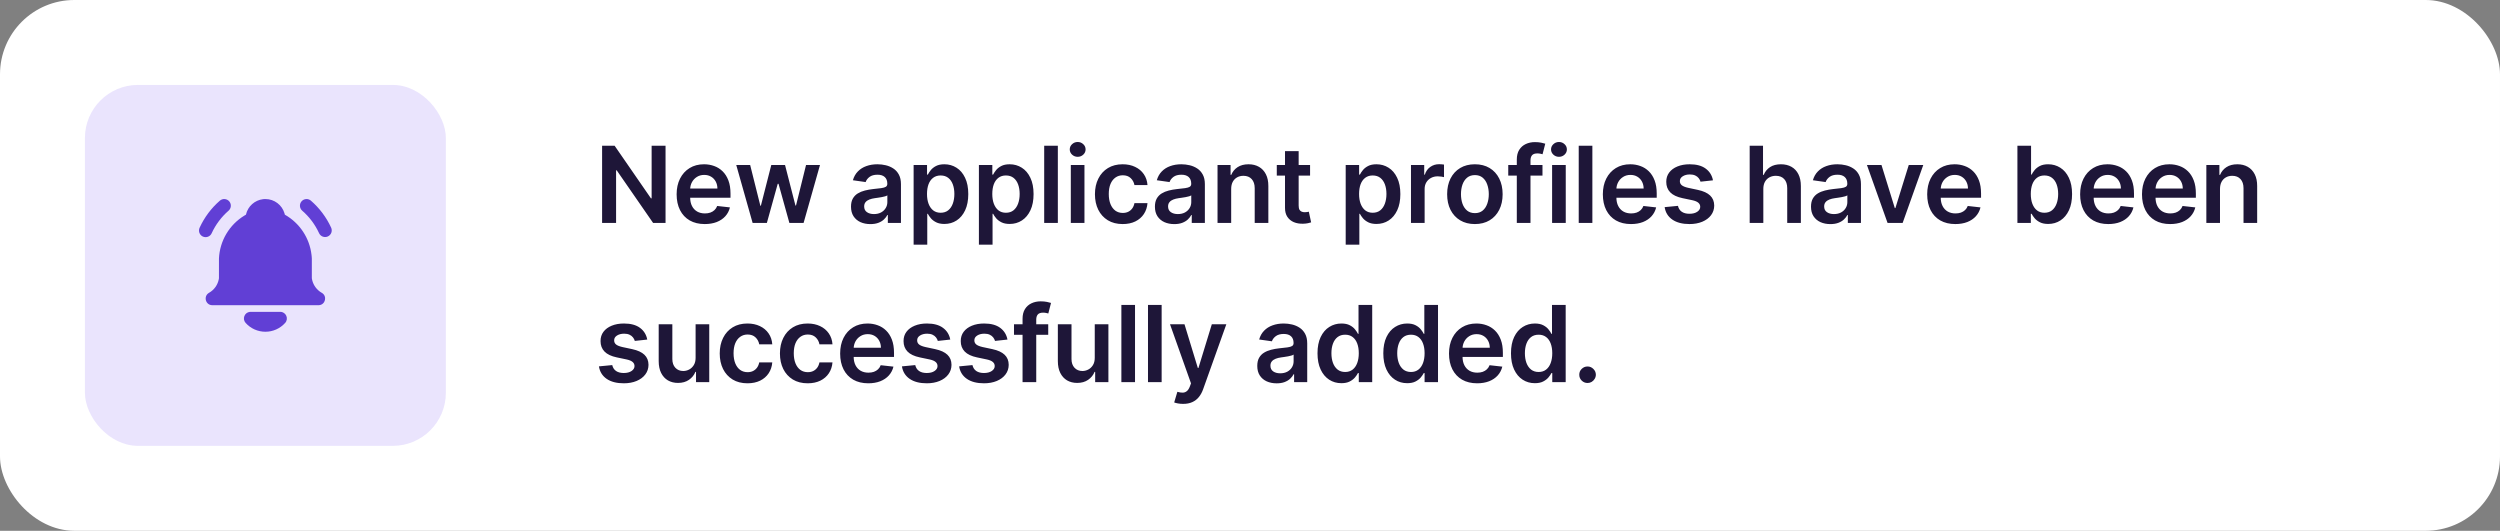 <svg width="471" height="100" viewBox="0 0 471 100" fill="none" xmlns="http://www.w3.org/2000/svg">
<rect x="0" y="0" width="471" height="100" fill="#808080" stroke="none"/>
<rect width="471" height="100" rx="14" fill="white"/>
<rect x="16" y="16" width="68" height="68" rx="10" fill="#6840ED" fill-opacity="0.14"/>
<g clip-path="url(#clip0_149_41)">
<path d="M56.813 37.93C57.031 37.68 57.338 37.526 57.669 37.503C57.999 37.48 58.325 37.589 58.576 37.806C60.192 39.209 61.491 40.941 62.386 42.886C62.524 43.187 62.538 43.531 62.422 43.842C62.307 44.154 62.073 44.406 61.772 44.545C61.471 44.683 61.127 44.697 60.816 44.581C60.504 44.466 60.252 44.232 60.113 43.931C59.368 42.309 58.286 40.864 56.938 39.694C56.688 39.476 56.534 39.169 56.511 38.838C56.487 38.508 56.596 38.18 56.813 37.93Z" fill="#613FD5"/>
<path d="M41.42 37.806C41.67 37.589 41.997 37.48 42.328 37.503C42.658 37.526 42.967 37.68 43.184 37.93C43.401 38.181 43.511 38.507 43.487 38.838C43.464 39.169 43.31 39.477 43.06 39.694C41.713 40.865 40.63 42.309 39.885 43.931C39.819 44.084 39.722 44.221 39.602 44.335C39.482 44.45 39.34 44.539 39.185 44.598C39.03 44.657 38.864 44.685 38.698 44.679C38.532 44.674 38.369 44.635 38.218 44.566C38.067 44.496 37.932 44.398 37.82 44.276C37.707 44.153 37.62 44.01 37.564 43.853C37.508 43.697 37.483 43.531 37.492 43.366C37.5 43.2 37.542 43.037 37.614 42.888C38.507 40.943 39.805 39.211 41.42 37.806Z" fill="#613FD5"/>
<path d="M52.794 58.75C53.875 58.75 54.446 60.03 53.725 60.835C53.256 61.359 52.682 61.779 52.04 62.066C51.398 62.353 50.703 62.501 50 62.5C49.297 62.501 48.601 62.353 47.959 62.066C47.317 61.779 46.743 61.359 46.275 60.835C45.585 60.065 46.077 58.861 47.067 58.759L47.205 58.751L52.794 58.75Z" fill="#613FD5"/>
<path d="M50 37.5C51.698 37.5 53.133 38.629 53.594 40.176L53.652 40.39L53.662 40.444C55.04 41.221 56.214 42.314 57.088 43.633C57.962 44.951 58.512 46.458 58.692 48.03L58.727 48.389L58.75 48.75V52.414L58.777 52.584C58.948 53.505 59.458 54.328 60.205 54.892L60.414 55.039L60.617 55.163C61.692 55.771 61.317 57.37 60.145 57.492L60 57.5H40C38.715 57.5 38.267 55.795 39.384 55.163C39.861 54.893 40.272 54.522 40.59 54.077C40.908 53.632 41.124 53.122 41.224 52.584L41.25 52.405L41.252 48.693C41.328 47.06 41.803 45.471 42.636 44.064C43.468 42.658 44.633 41.477 46.028 40.625L46.338 40.443L46.35 40.389C46.527 39.641 46.929 38.966 47.502 38.454C48.075 37.942 48.79 37.618 49.553 37.526L49.78 37.505L50 37.5Z" fill="#613FD5"/>
</g>
<path d="M125.388 27.454V42H123.044L116.19 32.092H116.07V42H113.435V27.454H115.793L122.639 37.369H122.767V27.454H125.388ZM132.775 42.213C131.681 42.213 130.736 41.986 129.941 41.531C129.15 41.072 128.542 40.423 128.116 39.585C127.69 38.742 127.476 37.751 127.476 36.609C127.476 35.487 127.69 34.502 128.116 33.655C128.547 32.803 129.148 32.14 129.92 31.666C130.691 31.188 131.598 30.949 132.64 30.949C133.312 30.949 133.947 31.058 134.543 31.276C135.145 31.489 135.675 31.82 136.134 32.27C136.598 32.72 136.963 33.293 137.228 33.989C137.493 34.68 137.626 35.504 137.626 36.46V37.249H128.684V35.516H135.161C135.156 35.023 135.05 34.585 134.842 34.202C134.633 33.813 134.342 33.508 133.968 33.285C133.599 33.063 133.168 32.952 132.675 32.952C132.15 32.952 131.688 33.08 131.29 33.335C130.893 33.586 130.583 33.918 130.36 34.33C130.142 34.737 130.031 35.184 130.026 35.672V37.185C130.026 37.819 130.142 38.364 130.374 38.818C130.606 39.268 130.931 39.614 131.347 39.855C131.764 40.092 132.252 40.21 132.81 40.21C133.184 40.21 133.523 40.158 133.826 40.054C134.129 39.945 134.392 39.786 134.614 39.578C134.837 39.37 135.005 39.112 135.119 38.804L137.519 39.074C137.368 39.708 137.079 40.262 136.653 40.736C136.231 41.205 135.691 41.569 135.033 41.83C134.375 42.085 133.622 42.213 132.775 42.213ZM141.794 42L138.711 31.091H141.332L143.25 38.761H143.349L145.309 31.091H147.901L149.862 38.719H149.968L151.857 31.091H154.485L151.396 42H148.718L146.673 34.628H146.524L144.478 42H141.794ZM163.981 42.22C163.289 42.22 162.667 42.097 162.113 41.851C161.563 41.6 161.128 41.231 160.806 40.743C160.489 40.255 160.33 39.654 160.33 38.939C160.33 38.323 160.444 37.814 160.671 37.412C160.898 37.01 161.208 36.688 161.601 36.446C161.994 36.205 162.437 36.022 162.929 35.899C163.427 35.771 163.94 35.679 164.471 35.622C165.11 35.556 165.628 35.497 166.026 35.445C166.424 35.388 166.713 35.303 166.892 35.189C167.077 35.071 167.169 34.888 167.169 34.642V34.599C167.169 34.064 167.011 33.65 166.694 33.356C166.376 33.063 165.919 32.916 165.323 32.916C164.693 32.916 164.194 33.053 163.824 33.328C163.46 33.603 163.213 33.927 163.086 34.301L160.685 33.96C160.874 33.297 161.187 32.743 161.623 32.298C162.058 31.849 162.591 31.512 163.221 31.29C163.85 31.062 164.546 30.949 165.309 30.949C165.834 30.949 166.357 31.01 166.878 31.134C167.399 31.257 167.875 31.46 168.306 31.744C168.737 32.024 169.082 32.405 169.343 32.888C169.608 33.371 169.74 33.974 169.74 34.699V42H167.269V40.501H167.184C167.027 40.804 166.807 41.089 166.523 41.354C166.244 41.614 165.891 41.825 165.465 41.986C165.044 42.142 164.549 42.22 163.981 42.22ZM164.648 40.331C165.164 40.331 165.612 40.229 165.99 40.026C166.369 39.817 166.66 39.543 166.864 39.202C167.072 38.861 167.177 38.489 167.177 38.087V36.801C167.096 36.867 166.959 36.929 166.765 36.986C166.575 37.043 166.362 37.092 166.125 37.135C165.889 37.178 165.654 37.215 165.422 37.249C165.19 37.282 164.989 37.31 164.819 37.334C164.435 37.386 164.092 37.471 163.789 37.59C163.486 37.708 163.247 37.874 163.071 38.087C162.896 38.295 162.809 38.565 162.809 38.896C162.809 39.37 162.981 39.727 163.327 39.969C163.673 40.21 164.113 40.331 164.648 40.331ZM172.126 46.091V31.091H174.654V32.895H174.803C174.936 32.63 175.123 32.348 175.364 32.05C175.606 31.747 175.933 31.489 176.344 31.276C176.756 31.058 177.282 30.949 177.921 30.949C178.764 30.949 179.524 31.164 180.201 31.595C180.883 32.021 181.423 32.653 181.82 33.492C182.223 34.325 182.424 35.347 182.424 36.56C182.424 37.758 182.228 38.776 181.835 39.614C181.442 40.452 180.906 41.091 180.229 41.531C179.552 41.972 178.785 42.192 177.928 42.192C177.303 42.192 176.785 42.088 176.373 41.879C175.961 41.671 175.629 41.42 175.379 41.126C175.132 40.828 174.941 40.546 174.803 40.281H174.697V46.091H172.126ZM174.647 36.545C174.647 37.251 174.746 37.869 174.945 38.399C175.149 38.929 175.44 39.344 175.819 39.642C176.202 39.936 176.666 40.082 177.211 40.082C177.779 40.082 178.255 39.931 178.638 39.628C179.022 39.32 179.311 38.901 179.505 38.371C179.704 37.836 179.803 37.227 179.803 36.545C179.803 35.868 179.706 35.267 179.512 34.742C179.318 34.216 179.029 33.804 178.646 33.506C178.262 33.207 177.784 33.058 177.211 33.058C176.662 33.058 176.195 33.203 175.812 33.492C175.428 33.78 175.137 34.185 174.938 34.706C174.744 35.227 174.647 35.84 174.647 36.545ZM184.426 46.091V31.091H186.954V32.895H187.103C187.236 32.63 187.423 32.348 187.664 32.05C187.906 31.747 188.233 31.489 188.644 31.276C189.056 31.058 189.582 30.949 190.221 30.949C191.064 30.949 191.824 31.164 192.501 31.595C193.183 32.021 193.723 32.653 194.12 33.492C194.523 34.325 194.724 35.347 194.724 36.56C194.724 37.758 194.528 38.776 194.135 39.614C193.742 40.452 193.206 41.091 192.529 41.531C191.852 41.972 191.085 42.192 190.228 42.192C189.603 42.192 189.085 42.088 188.673 41.879C188.261 41.671 187.93 41.42 187.679 41.126C187.432 40.828 187.241 40.546 187.103 40.281H186.997V46.091H184.426ZM186.947 36.545C186.947 37.251 187.046 37.869 187.245 38.399C187.449 38.929 187.74 39.344 188.119 39.642C188.502 39.936 188.966 40.082 189.511 40.082C190.079 40.082 190.555 39.931 190.938 39.628C191.322 39.32 191.611 38.901 191.805 38.371C192.004 37.836 192.103 37.227 192.103 36.545C192.103 35.868 192.006 35.267 191.812 34.742C191.618 34.216 191.329 33.804 190.946 33.506C190.562 33.207 190.084 33.058 189.511 33.058C188.962 33.058 188.495 33.203 188.112 33.492C187.728 33.78 187.437 34.185 187.238 34.706C187.044 35.227 186.947 35.84 186.947 36.545ZM199.297 27.454V42H196.726V27.454H199.297ZM201.741 42V31.091H204.312V42H201.741ZM203.033 29.543C202.626 29.543 202.276 29.408 201.982 29.138C201.688 28.863 201.542 28.534 201.542 28.151C201.542 27.762 201.688 27.433 201.982 27.163C202.276 26.889 202.626 26.751 203.033 26.751C203.445 26.751 203.795 26.889 204.084 27.163C204.378 27.433 204.525 27.762 204.525 28.151C204.525 28.534 204.378 28.863 204.084 29.138C203.795 29.408 203.445 29.543 203.033 29.543ZM211.514 42.213C210.425 42.213 209.49 41.974 208.709 41.496C207.932 41.017 207.333 40.357 206.912 39.514C206.495 38.667 206.287 37.691 206.287 36.588C206.287 35.48 206.5 34.502 206.926 33.655C207.352 32.803 207.953 32.14 208.73 31.666C209.511 31.188 210.434 30.949 211.5 30.949C212.385 30.949 213.169 31.112 213.851 31.439C214.537 31.761 215.084 32.218 215.491 32.81C215.898 33.397 216.13 34.083 216.187 34.869H213.73C213.63 34.344 213.394 33.906 213.02 33.555C212.65 33.2 212.155 33.023 211.535 33.023C211.01 33.023 210.548 33.165 210.15 33.449C209.753 33.728 209.442 34.131 209.22 34.656C209.002 35.182 208.893 35.812 208.893 36.545C208.893 37.289 209.002 37.928 209.22 38.463C209.438 38.993 209.743 39.403 210.136 39.692C210.534 39.976 211 40.118 211.535 40.118C211.914 40.118 212.253 40.047 212.551 39.905C212.854 39.758 213.107 39.547 213.311 39.273C213.514 38.998 213.654 38.664 213.73 38.271H216.187C216.126 39.043 215.898 39.727 215.505 40.324C215.112 40.916 214.577 41.38 213.9 41.716C213.223 42.047 212.428 42.213 211.514 42.213ZM221.238 42.22C220.546 42.22 219.924 42.097 219.37 41.851C218.82 41.6 218.385 41.231 218.063 40.743C217.746 40.255 217.587 39.654 217.587 38.939C217.587 38.323 217.701 37.814 217.928 37.412C218.155 37.01 218.465 36.688 218.858 36.446C219.251 36.205 219.694 36.022 220.186 35.899C220.684 35.771 221.197 35.679 221.728 35.622C222.367 35.556 222.885 35.497 223.283 35.445C223.681 35.388 223.97 35.303 224.15 35.189C224.334 35.071 224.426 34.888 224.426 34.642V34.599C224.426 34.064 224.268 33.65 223.951 33.356C223.633 33.063 223.176 32.916 222.58 32.916C221.95 32.916 221.451 33.053 221.081 33.328C220.717 33.603 220.471 33.927 220.343 34.301L217.942 33.96C218.132 33.297 218.444 32.743 218.88 32.298C219.315 31.849 219.848 31.512 220.478 31.29C221.107 31.062 221.803 30.949 222.566 30.949C223.091 30.949 223.614 31.01 224.135 31.134C224.656 31.257 225.132 31.46 225.563 31.744C225.994 32.024 226.339 32.405 226.6 32.888C226.865 33.371 226.998 33.974 226.998 34.699V42H224.526V40.501H224.441C224.284 40.804 224.064 41.089 223.78 41.354C223.501 41.614 223.148 41.825 222.722 41.986C222.301 42.142 221.806 42.22 221.238 42.22ZM221.905 40.331C222.421 40.331 222.869 40.229 223.248 40.026C223.626 39.817 223.917 39.543 224.121 39.202C224.329 38.861 224.434 38.489 224.434 38.087V36.801C224.353 36.867 224.216 36.929 224.022 36.986C223.832 37.043 223.619 37.092 223.382 37.135C223.146 37.178 222.911 37.215 222.679 37.249C222.447 37.282 222.246 37.31 222.076 37.334C221.692 37.386 221.349 37.471 221.046 37.59C220.743 37.708 220.504 37.874 220.328 38.087C220.153 38.295 220.066 38.565 220.066 38.896C220.066 39.37 220.239 39.727 220.584 39.969C220.93 40.21 221.37 40.331 221.905 40.331ZM231.954 35.608V42H229.383V31.091H231.84V32.945H231.968C232.219 32.334 232.619 31.849 233.168 31.489C233.722 31.129 234.406 30.949 235.221 30.949C235.974 30.949 236.629 31.11 237.188 31.432C237.752 31.754 238.187 32.22 238.495 32.831C238.807 33.442 238.961 34.183 238.957 35.054V42H236.386V35.452C236.386 34.722 236.196 34.152 235.817 33.74C235.443 33.328 234.925 33.122 234.262 33.122C233.812 33.122 233.412 33.222 233.062 33.42C232.716 33.615 232.444 33.896 232.245 34.266C232.051 34.635 231.954 35.082 231.954 35.608ZM246.818 31.091V33.08H240.546V31.091H246.818ZM242.095 28.477H244.666V38.719C244.666 39.064 244.718 39.33 244.822 39.514C244.931 39.694 245.073 39.817 245.248 39.883C245.423 39.95 245.617 39.983 245.83 39.983C245.991 39.983 246.138 39.971 246.271 39.947C246.408 39.924 246.512 39.903 246.583 39.883L247.017 41.894C246.879 41.941 246.683 41.993 246.427 42.05C246.176 42.106 245.868 42.14 245.504 42.149C244.86 42.168 244.28 42.071 243.764 41.858C243.248 41.64 242.838 41.304 242.535 40.849C242.237 40.395 242.09 39.827 242.095 39.145V28.477ZM253.529 46.091V31.091H256.057V32.895H256.206C256.339 32.63 256.526 32.348 256.767 32.05C257.009 31.747 257.336 31.489 257.748 31.276C258.16 31.058 258.685 30.949 259.324 30.949C260.167 30.949 260.927 31.164 261.604 31.595C262.286 32.021 262.826 32.653 263.223 33.492C263.626 34.325 263.827 35.347 263.827 36.56C263.827 37.758 263.631 38.776 263.238 39.614C262.845 40.452 262.31 41.091 261.633 41.531C260.955 41.972 260.188 42.192 259.331 42.192C258.706 42.192 258.188 42.088 257.776 41.879C257.364 41.671 257.033 41.42 256.782 41.126C256.535 40.828 256.344 40.546 256.206 40.281H256.1V46.091H253.529ZM256.05 36.545C256.05 37.251 256.15 37.869 256.348 38.399C256.552 38.929 256.843 39.344 257.222 39.642C257.606 39.936 258.07 40.082 258.614 40.082C259.182 40.082 259.658 39.931 260.042 39.628C260.425 39.32 260.714 38.901 260.908 38.371C261.107 37.836 261.206 37.227 261.206 36.545C261.206 35.868 261.109 35.267 260.915 34.742C260.721 34.216 260.432 33.804 260.049 33.506C259.665 33.207 259.187 33.058 258.614 33.058C258.065 33.058 257.598 33.203 257.215 33.492C256.831 33.78 256.54 34.185 256.341 34.706C256.147 35.227 256.05 35.84 256.05 36.545ZM265.829 42V31.091H268.322V32.909H268.435C268.634 32.279 268.975 31.794 269.458 31.453C269.946 31.108 270.502 30.935 271.127 30.935C271.269 30.935 271.428 30.942 271.603 30.956C271.783 30.965 271.932 30.982 272.05 31.006V33.371C271.942 33.333 271.769 33.3 271.532 33.271C271.3 33.238 271.075 33.222 270.857 33.222C270.388 33.222 269.967 33.323 269.593 33.527C269.224 33.726 268.933 34.003 268.719 34.358C268.506 34.713 268.4 35.123 268.4 35.587V42H265.829ZM277.868 42.213C276.802 42.213 275.879 41.979 275.098 41.51C274.317 41.041 273.711 40.385 273.28 39.543C272.854 38.7 272.641 37.715 272.641 36.588C272.641 35.461 272.854 34.474 273.28 33.626C273.711 32.779 274.317 32.121 275.098 31.652C275.879 31.183 276.802 30.949 277.868 30.949C278.933 30.949 279.856 31.183 280.638 31.652C281.419 32.121 282.023 32.779 282.449 33.626C282.88 34.474 283.095 35.461 283.095 36.588C283.095 37.715 282.88 38.7 282.449 39.543C282.023 40.385 281.419 41.041 280.638 41.51C279.856 41.979 278.933 42.213 277.868 42.213ZM277.882 40.153C278.46 40.153 278.943 39.995 279.331 39.678C279.719 39.356 280.008 38.925 280.197 38.385C280.392 37.845 280.489 37.244 280.489 36.581C280.489 35.913 280.392 35.31 280.197 34.77C280.008 34.225 279.719 33.792 279.331 33.47C278.943 33.148 278.46 32.987 277.882 32.987C277.29 32.987 276.798 33.148 276.405 33.47C276.017 33.792 275.725 34.225 275.531 34.77C275.342 35.31 275.247 35.913 275.247 36.581C275.247 37.244 275.342 37.845 275.531 38.385C275.725 38.925 276.017 39.356 276.405 39.678C276.798 39.995 277.29 40.153 277.882 40.153ZM290.603 31.091V33.08H284.154V31.091H290.603ZM285.766 42V30.061C285.766 29.327 285.918 28.716 286.221 28.229C286.529 27.741 286.94 27.376 287.457 27.135C287.973 26.893 288.546 26.773 289.175 26.773C289.62 26.773 290.016 26.808 290.361 26.879C290.707 26.95 290.963 27.014 291.128 27.071L290.617 29.06C290.508 29.026 290.371 28.993 290.205 28.96C290.039 28.922 289.855 28.903 289.651 28.903C289.173 28.903 288.834 29.019 288.636 29.251C288.441 29.479 288.344 29.805 288.344 30.232V42H285.766ZM292.416 42V31.091H294.987V42H292.416ZM293.709 29.543C293.302 29.543 292.951 29.408 292.658 29.138C292.364 28.863 292.217 28.534 292.217 28.151C292.217 27.762 292.364 27.433 292.658 27.163C292.951 26.889 293.302 26.751 293.709 26.751C294.121 26.751 294.471 26.889 294.76 27.163C295.054 27.433 295.2 27.762 295.2 28.151C295.2 28.534 295.054 28.863 294.76 29.138C294.471 29.408 294.121 29.543 293.709 29.543ZM300.002 27.454V42H297.431V27.454H300.002ZM307.276 42.213C306.182 42.213 305.237 41.986 304.442 41.531C303.651 41.072 303.043 40.423 302.616 39.585C302.19 38.742 301.977 37.751 301.977 36.609C301.977 35.487 302.19 34.502 302.616 33.655C303.047 32.803 303.649 32.14 304.42 31.666C305.192 31.188 306.099 30.949 307.141 30.949C307.813 30.949 308.447 31.058 309.044 31.276C309.645 31.489 310.176 31.82 310.635 32.27C311.099 32.72 311.464 33.293 311.729 33.989C311.994 34.68 312.126 35.504 312.126 36.46V37.249H303.185V35.516H309.662C309.657 35.023 309.551 34.585 309.342 34.202C309.134 33.813 308.843 33.508 308.469 33.285C308.099 33.063 307.669 32.952 307.176 32.952C306.651 32.952 306.189 33.08 305.791 33.335C305.393 33.586 305.083 33.918 304.861 34.33C304.643 34.737 304.532 35.184 304.527 35.672V37.185C304.527 37.819 304.643 38.364 304.875 38.818C305.107 39.268 305.431 39.614 305.848 39.855C306.265 40.092 306.752 40.21 307.311 40.21C307.685 40.21 308.024 40.158 308.327 40.054C308.63 39.945 308.893 39.786 309.115 39.578C309.338 39.37 309.506 39.112 309.619 38.804L312.02 39.074C311.868 39.708 311.58 40.262 311.153 40.736C310.732 41.205 310.192 41.569 309.534 41.83C308.876 42.085 308.123 42.213 307.276 42.213ZM322.724 33.974L320.38 34.23C320.314 33.993 320.198 33.771 320.032 33.562C319.871 33.354 319.653 33.186 319.378 33.058C319.104 32.93 318.768 32.867 318.37 32.867C317.835 32.867 317.385 32.983 317.021 33.215C316.661 33.447 316.483 33.747 316.488 34.117C316.483 34.434 316.599 34.692 316.836 34.891C317.077 35.09 317.475 35.253 318.029 35.381L319.89 35.778C320.922 36.001 321.689 36.354 322.191 36.837C322.698 37.32 322.953 37.952 322.958 38.733C322.953 39.419 322.752 40.026 322.354 40.551C321.961 41.072 321.414 41.479 320.714 41.773C320.013 42.066 319.208 42.213 318.299 42.213C316.964 42.213 315.889 41.934 315.075 41.375C314.26 40.812 313.775 40.028 313.619 39.024L316.126 38.783C316.239 39.275 316.481 39.647 316.85 39.898C317.219 40.149 317.7 40.274 318.292 40.274C318.903 40.274 319.393 40.149 319.762 39.898C320.136 39.647 320.323 39.337 320.323 38.967C320.323 38.655 320.202 38.397 319.961 38.193C319.724 37.99 319.355 37.833 318.853 37.724L316.992 37.334C315.946 37.116 315.172 36.749 314.67 36.233C314.168 35.712 313.919 35.054 313.924 34.258C313.919 33.586 314.101 33.004 314.471 32.511C314.845 32.014 315.363 31.631 316.026 31.361C316.694 31.086 317.463 30.949 318.334 30.949C319.613 30.949 320.619 31.221 321.353 31.766C322.092 32.31 322.548 33.046 322.724 33.974ZM332.21 35.608V42H329.639V27.454H332.153V32.945H332.281C332.537 32.329 332.932 31.844 333.467 31.489C334.007 31.129 334.693 30.949 335.527 30.949C336.284 30.949 336.945 31.108 337.508 31.425C338.072 31.742 338.507 32.206 338.815 32.817C339.128 33.428 339.284 34.173 339.284 35.054V42H336.713V35.452C336.713 34.718 336.523 34.147 336.145 33.74C335.771 33.328 335.245 33.122 334.568 33.122C334.113 33.122 333.706 33.222 333.346 33.42C332.991 33.615 332.712 33.896 332.508 34.266C332.309 34.635 332.21 35.082 332.21 35.608ZM344.844 42.22C344.153 42.22 343.53 42.097 342.976 41.851C342.427 41.6 341.991 41.231 341.669 40.743C341.352 40.255 341.193 39.654 341.193 38.939C341.193 38.323 341.307 37.814 341.534 37.412C341.761 37.01 342.072 36.688 342.465 36.446C342.858 36.205 343.3 36.022 343.793 35.899C344.29 35.771 344.804 35.679 345.334 35.622C345.973 35.556 346.492 35.497 346.889 35.445C347.287 35.388 347.576 35.303 347.756 35.189C347.94 35.071 348.033 34.888 348.033 34.642V34.599C348.033 34.064 347.874 33.65 347.557 33.356C347.24 33.063 346.783 32.916 346.186 32.916C345.556 32.916 345.057 33.053 344.688 33.328C344.323 33.603 344.077 33.927 343.949 34.301L341.548 33.96C341.738 33.297 342.05 32.743 342.486 32.298C342.921 31.849 343.454 31.512 344.084 31.29C344.714 31.062 345.41 30.949 346.172 30.949C346.698 30.949 347.221 31.01 347.742 31.134C348.262 31.257 348.738 31.46 349.169 31.744C349.6 32.024 349.946 32.405 350.206 32.888C350.471 33.371 350.604 33.974 350.604 34.699V42H348.132V40.501H348.047C347.891 40.804 347.671 41.089 347.386 41.354C347.107 41.614 346.754 41.825 346.328 41.986C345.907 42.142 345.412 42.22 344.844 42.22ZM345.511 40.331C346.028 40.331 346.475 40.229 346.854 40.026C347.233 39.817 347.524 39.543 347.727 39.202C347.936 38.861 348.04 38.489 348.04 38.087V36.801C347.959 36.867 347.822 36.929 347.628 36.986C347.439 37.043 347.225 37.092 346.989 37.135C346.752 37.178 346.518 37.215 346.286 37.249C346.054 37.282 345.852 37.31 345.682 37.334C345.298 37.386 344.955 37.471 344.652 37.59C344.349 37.708 344.11 37.874 343.935 38.087C343.76 38.295 343.672 38.565 343.672 38.896C343.672 39.37 343.845 39.727 344.19 39.969C344.536 40.21 344.976 40.331 345.511 40.331ZM362.343 31.091L358.458 42H355.617L351.732 31.091H354.473L356.98 39.195H357.094L359.608 31.091H362.343ZM368.38 42.213C367.287 42.213 366.342 41.986 365.546 41.531C364.756 41.072 364.147 40.423 363.721 39.585C363.295 38.742 363.082 37.751 363.082 36.609C363.082 35.487 363.295 34.502 363.721 33.655C364.152 32.803 364.753 32.14 365.525 31.666C366.297 31.188 367.204 30.949 368.245 30.949C368.918 30.949 369.552 31.058 370.149 31.276C370.75 31.489 371.28 31.82 371.74 32.27C372.204 32.72 372.568 33.293 372.833 33.989C373.099 34.68 373.231 35.504 373.231 36.46V37.249H364.289V35.516H370.767C370.762 35.023 370.655 34.585 370.447 34.202C370.239 33.813 369.947 33.508 369.573 33.285C369.204 33.063 368.773 32.952 368.281 32.952C367.755 32.952 367.294 33.08 366.896 33.335C366.498 33.586 366.188 33.918 365.965 34.33C365.748 34.737 365.636 35.184 365.632 35.672V37.185C365.632 37.819 365.748 38.364 365.98 38.818C366.212 39.268 366.536 39.614 366.953 39.855C367.369 40.092 367.857 40.21 368.416 40.21C368.79 40.21 369.128 40.158 369.431 40.054C369.734 39.945 369.997 39.786 370.22 39.578C370.442 39.37 370.61 39.112 370.724 38.804L373.125 39.074C372.973 39.708 372.684 40.262 372.258 40.736C371.837 41.205 371.297 41.569 370.639 41.83C369.981 42.085 369.228 42.213 368.38 42.213ZM380.081 42V27.454H382.652V32.895H382.758C382.891 32.63 383.078 32.348 383.319 32.05C383.561 31.747 383.888 31.489 384.299 31.276C384.711 31.058 385.237 30.949 385.876 30.949C386.719 30.949 387.479 31.164 388.156 31.595C388.838 32.021 389.378 32.653 389.775 33.492C390.178 34.325 390.379 35.347 390.379 36.56C390.379 37.758 390.183 38.776 389.79 39.614C389.397 40.452 388.862 41.091 388.184 41.531C387.507 41.972 386.74 42.192 385.883 42.192C385.258 42.192 384.74 42.088 384.328 41.879C383.916 41.671 383.585 41.42 383.334 41.126C383.087 40.828 382.896 40.546 382.758 40.281H382.609V42H380.081ZM382.602 36.545C382.602 37.251 382.701 37.869 382.9 38.399C383.104 38.929 383.395 39.344 383.774 39.642C384.157 39.936 384.621 40.082 385.166 40.082C385.734 40.082 386.21 39.931 386.594 39.628C386.977 39.32 387.266 38.901 387.46 38.371C387.659 37.836 387.758 37.227 387.758 36.545C387.758 35.868 387.661 35.267 387.467 34.742C387.273 34.216 386.984 33.804 386.601 33.506C386.217 33.207 385.739 33.058 385.166 33.058C384.617 33.058 384.15 33.203 383.767 33.492C383.383 33.78 383.092 34.185 382.893 34.706C382.699 35.227 382.602 35.84 382.602 36.545ZM397.194 42.213C396.101 42.213 395.156 41.986 394.361 41.531C393.57 41.072 392.961 40.423 392.535 39.585C392.109 38.742 391.896 37.751 391.896 36.609C391.896 35.487 392.109 34.502 392.535 33.655C392.966 32.803 393.567 32.14 394.339 31.666C395.111 31.188 396.018 30.949 397.059 30.949C397.732 30.949 398.366 31.058 398.963 31.276C399.564 31.489 400.094 31.82 400.554 32.27C401.018 32.72 401.382 33.293 401.647 33.989C401.913 34.68 402.045 35.504 402.045 36.46V37.249H393.103V35.516H399.581C399.576 35.023 399.469 34.585 399.261 34.202C399.053 33.813 398.762 33.508 398.388 33.285C398.018 33.063 397.587 32.952 397.095 32.952C396.569 32.952 396.108 33.08 395.71 33.335C395.312 33.586 395.002 33.918 394.78 34.33C394.562 34.737 394.45 35.184 394.446 35.672V37.185C394.446 37.819 394.562 38.364 394.794 38.818C395.026 39.268 395.35 39.614 395.767 39.855C396.183 40.092 396.671 40.21 397.23 40.21C397.604 40.21 397.942 40.158 398.245 40.054C398.548 39.945 398.811 39.786 399.034 39.578C399.256 39.37 399.424 39.112 399.538 38.804L401.939 39.074C401.787 39.708 401.498 40.262 401.072 40.736C400.651 41.205 400.111 41.569 399.453 41.83C398.795 42.085 398.042 42.213 397.194 42.213ZM408.85 42.213C407.756 42.213 406.811 41.986 406.016 41.531C405.225 41.072 404.617 40.423 404.191 39.585C403.765 38.742 403.551 37.751 403.551 36.609C403.551 35.487 403.765 34.502 404.191 33.655C404.622 32.803 405.223 32.14 405.995 31.666C406.766 31.188 407.673 30.949 408.715 30.949C409.387 30.949 410.022 31.058 410.618 31.276C411.22 31.489 411.75 31.82 412.209 32.27C412.673 32.72 413.038 33.293 413.303 33.989C413.568 34.68 413.701 35.504 413.701 36.46V37.249H404.759V35.516H411.236C411.231 35.023 411.125 34.585 410.917 34.202C410.708 33.813 410.417 33.508 410.043 33.285C409.674 33.063 409.243 32.952 408.75 32.952C408.225 32.952 407.763 33.08 407.365 33.335C406.968 33.586 406.658 33.918 406.435 34.33C406.217 34.737 406.106 35.184 406.101 35.672V37.185C406.101 37.819 406.217 38.364 406.449 38.818C406.681 39.268 407.006 39.614 407.422 39.855C407.839 40.092 408.327 40.21 408.885 40.21C409.259 40.21 409.598 40.158 409.901 40.054C410.204 39.945 410.467 39.786 410.689 39.578C410.912 39.37 411.08 39.112 411.194 38.804L413.594 39.074C413.443 39.708 413.154 40.262 412.728 40.736C412.306 41.205 411.766 41.569 411.108 41.83C410.45 42.085 409.697 42.213 408.85 42.213ZM418.247 35.608V42H415.676V31.091H418.133V32.945H418.261C418.512 32.334 418.912 31.849 419.461 31.489C420.015 31.129 420.699 30.949 421.514 30.949C422.267 30.949 422.922 31.11 423.481 31.432C424.045 31.754 424.48 32.22 424.788 32.831C425.1 33.442 425.254 34.183 425.25 35.054V42H422.679V35.452C422.679 34.722 422.489 34.152 422.11 33.74C421.736 33.328 421.218 33.122 420.555 33.122C420.105 33.122 419.705 33.222 419.355 33.42C419.009 33.615 418.737 33.896 418.538 34.266C418.344 34.635 418.247 35.082 418.247 35.608ZM121.943 63.974L119.599 64.23C119.533 63.993 119.417 63.771 119.251 63.562C119.09 63.354 118.873 63.186 118.598 63.058C118.323 62.93 117.987 62.867 117.589 62.867C117.054 62.867 116.605 62.983 116.24 63.215C115.88 63.447 115.703 63.747 115.707 64.117C115.703 64.434 115.819 64.692 116.055 64.891C116.297 65.09 116.695 65.253 117.249 65.381L119.109 65.778C120.142 66.001 120.909 66.354 121.411 66.837C121.917 67.32 122.173 67.952 122.178 68.733C122.173 69.419 121.972 70.026 121.574 70.551C121.181 71.072 120.634 71.479 119.933 71.773C119.232 72.066 118.428 72.213 117.518 72.213C116.183 72.213 115.108 71.934 114.294 71.375C113.48 70.812 112.994 70.028 112.838 69.024L115.345 68.783C115.459 69.275 115.7 69.647 116.07 69.898C116.439 70.149 116.92 70.274 117.511 70.274C118.122 70.274 118.612 70.149 118.982 69.898C119.356 69.647 119.543 69.337 119.543 68.967C119.543 68.655 119.422 68.397 119.18 68.193C118.944 67.99 118.574 67.833 118.072 67.724L116.212 67.334C115.165 67.116 114.391 66.749 113.889 66.233C113.387 65.712 113.139 65.054 113.143 64.258C113.139 63.586 113.321 63.004 113.69 62.511C114.064 62.014 114.583 61.631 115.246 61.361C115.913 61.086 116.683 60.949 117.554 60.949C118.832 60.949 119.839 61.221 120.572 61.766C121.311 62.31 121.768 63.046 121.943 63.974ZM131.051 67.412V61.091H133.622V72H131.129V70.061H131.015C130.769 70.672 130.364 71.171 129.801 71.56C129.242 71.948 128.553 72.142 127.734 72.142C127.019 72.142 126.387 71.983 125.838 71.666C125.293 71.344 124.867 70.878 124.559 70.267C124.251 69.651 124.098 68.908 124.098 68.037V61.091H126.669V67.639C126.669 68.331 126.858 68.88 127.237 69.287C127.616 69.694 128.113 69.898 128.728 69.898C129.107 69.898 129.474 69.805 129.829 69.621C130.184 69.436 130.475 69.162 130.703 68.797C130.935 68.428 131.051 67.966 131.051 67.412ZM140.824 72.213C139.735 72.213 138.8 71.974 138.019 71.496C137.242 71.017 136.643 70.357 136.222 69.514C135.805 68.667 135.597 67.691 135.597 66.588C135.597 65.48 135.81 64.502 136.236 63.655C136.662 62.803 137.263 62.14 138.04 61.666C138.821 61.188 139.745 60.949 140.81 60.949C141.695 60.949 142.479 61.112 143.161 61.439C143.847 61.761 144.394 62.218 144.801 62.81C145.209 63.397 145.441 64.083 145.497 64.869H143.04C142.941 64.344 142.704 63.906 142.33 63.555C141.96 63.2 141.466 63.023 140.845 63.023C140.32 63.023 139.858 63.165 139.46 63.449C139.063 63.728 138.753 64.131 138.53 64.656C138.312 65.182 138.203 65.812 138.203 66.546C138.203 67.289 138.312 67.928 138.53 68.463C138.748 68.993 139.053 69.403 139.446 69.692C139.844 69.976 140.31 70.118 140.845 70.118C141.224 70.118 141.563 70.047 141.861 69.905C142.164 69.758 142.417 69.547 142.621 69.273C142.825 68.998 142.964 68.664 143.04 68.271H145.497C145.436 69.043 145.209 69.727 144.816 70.324C144.423 70.916 143.888 71.38 143.21 71.716C142.533 72.047 141.738 72.213 140.824 72.213ZM152.167 72.213C151.078 72.213 150.143 71.974 149.362 71.496C148.585 71.017 147.986 70.357 147.565 69.514C147.148 68.667 146.94 67.691 146.94 66.588C146.94 65.48 147.153 64.502 147.579 63.655C148.005 62.803 148.606 62.14 149.383 61.666C150.164 61.188 151.088 60.949 152.153 60.949C153.038 60.949 153.822 61.112 154.504 61.439C155.19 61.761 155.737 62.218 156.144 62.81C156.552 63.397 156.784 64.083 156.84 64.869H154.383C154.284 64.344 154.047 63.906 153.673 63.555C153.303 63.2 152.809 63.023 152.188 63.023C151.663 63.023 151.201 63.165 150.803 63.449C150.406 63.728 150.096 64.131 149.873 64.656C149.655 65.182 149.546 65.812 149.546 66.546C149.546 67.289 149.655 67.928 149.873 68.463C150.091 68.993 150.396 69.403 150.789 69.692C151.187 69.976 151.653 70.118 152.188 70.118C152.567 70.118 152.906 70.047 153.204 69.905C153.507 69.758 153.76 69.547 153.964 69.273C154.168 68.998 154.307 68.664 154.383 68.271H156.84C156.779 69.043 156.552 69.727 156.159 70.324C155.766 70.916 155.23 71.38 154.553 71.716C153.876 72.047 153.081 72.213 152.167 72.213ZM163.581 72.213C162.487 72.213 161.543 71.986 160.747 71.531C159.957 71.072 159.348 70.423 158.922 69.585C158.496 68.742 158.283 67.751 158.283 66.609C158.283 65.487 158.496 64.502 158.922 63.655C159.353 62.803 159.954 62.14 160.726 61.666C161.498 61.188 162.404 60.949 163.446 60.949C164.118 60.949 164.753 61.058 165.35 61.276C165.951 61.489 166.481 61.82 166.94 62.27C167.404 62.72 167.769 63.293 168.034 63.989C168.299 64.68 168.432 65.504 168.432 66.46V67.249H159.49V65.516H165.967C165.963 65.023 165.856 64.585 165.648 64.202C165.439 63.813 165.148 63.508 164.774 63.285C164.405 63.063 163.974 62.952 163.482 62.952C162.956 62.952 162.494 63.08 162.097 63.335C161.699 63.586 161.389 63.918 161.166 64.329C160.948 64.737 160.837 65.184 160.832 65.672V67.185C160.832 67.819 160.948 68.364 161.18 68.818C161.412 69.268 161.737 69.614 162.153 69.855C162.57 70.092 163.058 70.21 163.617 70.21C163.991 70.21 164.329 70.158 164.632 70.054C164.935 69.945 165.198 69.787 165.421 69.578C165.643 69.37 165.811 69.112 165.925 68.804L168.325 69.074C168.174 69.708 167.885 70.262 167.459 70.736C167.037 71.204 166.498 71.569 165.84 71.829C165.181 72.085 164.429 72.213 163.581 72.213ZM179.029 63.974L176.685 64.23C176.619 63.993 176.503 63.771 176.337 63.562C176.176 63.354 175.959 63.186 175.684 63.058C175.409 62.93 175.073 62.867 174.675 62.867C174.14 62.867 173.691 62.983 173.326 63.215C172.966 63.447 172.789 63.747 172.793 64.117C172.789 64.434 172.905 64.692 173.141 64.891C173.383 65.09 173.781 65.253 174.335 65.381L176.195 65.778C177.228 66.001 177.995 66.354 178.496 66.837C179.003 67.32 179.259 67.952 179.263 68.733C179.259 69.419 179.058 70.026 178.66 70.551C178.267 71.072 177.72 71.479 177.019 71.773C176.318 72.066 175.513 72.213 174.604 72.213C173.269 72.213 172.194 71.934 171.38 71.375C170.566 70.812 170.08 70.028 169.924 69.024L172.431 68.783C172.545 69.275 172.786 69.647 173.156 69.898C173.525 70.149 174.005 70.274 174.597 70.274C175.208 70.274 175.698 70.149 176.067 69.898C176.442 69.647 176.629 69.337 176.629 68.967C176.629 68.655 176.508 68.397 176.266 68.193C176.03 67.99 175.66 67.833 175.158 67.724L173.298 67.334C172.251 67.116 171.477 66.749 170.975 66.233C170.473 65.712 170.225 65.054 170.229 64.258C170.225 63.586 170.407 63.004 170.776 62.511C171.15 62.014 171.669 61.631 172.332 61.361C172.999 61.086 173.769 60.949 174.64 60.949C175.918 60.949 176.924 61.221 177.658 61.766C178.397 62.31 178.854 63.046 179.029 63.974ZM189.806 63.974L187.462 64.23C187.396 63.993 187.28 63.771 187.114 63.562C186.953 63.354 186.735 63.186 186.461 63.058C186.186 62.93 185.85 62.867 185.452 62.867C184.917 62.867 184.467 62.983 184.103 63.215C183.743 63.447 183.565 63.747 183.57 64.117C183.565 64.434 183.681 64.692 183.918 64.891C184.159 65.09 184.557 65.253 185.111 65.381L186.972 65.778C188.004 66.001 188.771 66.354 189.273 66.837C189.78 67.32 190.035 67.952 190.04 68.733C190.035 69.419 189.834 70.026 189.436 70.551C189.043 71.072 188.496 71.479 187.796 71.773C187.095 72.066 186.29 72.213 185.381 72.213C184.046 72.213 182.971 71.934 182.157 71.375C181.342 70.812 180.857 70.028 180.701 69.024L183.208 68.783C183.321 69.275 183.563 69.647 183.932 69.898C184.301 70.149 184.782 70.274 185.374 70.274C185.985 70.274 186.475 70.149 186.844 69.898C187.218 69.647 187.405 69.337 187.405 68.967C187.405 68.655 187.284 68.397 187.043 68.193C186.806 67.99 186.437 67.833 185.935 67.724L184.074 67.334C183.028 67.116 182.254 66.749 181.752 66.233C181.25 65.712 181.001 65.054 181.006 64.258C181.001 63.586 181.184 63.004 181.553 62.511C181.927 62.014 182.445 61.631 183.108 61.361C183.776 61.086 184.545 60.949 185.416 60.949C186.695 60.949 187.701 61.221 188.435 61.766C189.174 62.31 189.63 63.046 189.806 63.974ZM197.486 61.091V63.08H191.037V61.091H197.486ZM192.649 72V60.061C192.649 59.327 192.801 58.716 193.104 58.229C193.411 57.741 193.823 57.376 194.339 57.135C194.855 56.894 195.428 56.773 196.058 56.773C196.503 56.773 196.899 56.808 197.244 56.879C197.59 56.95 197.846 57.014 198.011 57.071L197.5 59.06C197.391 59.026 197.254 58.993 197.088 58.96C196.922 58.922 196.738 58.903 196.534 58.903C196.056 58.903 195.717 59.019 195.518 59.251C195.324 59.479 195.227 59.805 195.227 60.231V72H192.649ZM206.252 67.412V61.091H208.823V72H206.33V70.061H206.217C205.971 70.672 205.566 71.171 205.002 71.56C204.444 71.948 203.755 72.142 202.936 72.142C202.221 72.142 201.588 71.983 201.039 71.666C200.495 71.344 200.069 70.878 199.761 70.267C199.453 69.651 199.299 68.908 199.299 68.037V61.091H201.87V67.639C201.87 68.331 202.06 68.88 202.438 69.287C202.817 69.694 203.314 69.898 203.93 69.898C204.309 69.898 204.676 69.805 205.031 69.621C205.386 69.436 205.677 69.162 205.904 68.797C206.136 68.428 206.252 67.966 206.252 67.412ZM213.838 57.455V72H211.267V57.455H213.838ZM218.853 57.455V72H216.282V57.455H218.853ZM222.895 76.091C222.544 76.091 222.22 76.062 221.922 76.006C221.628 75.954 221.394 75.892 221.219 75.821L221.815 73.818C222.189 73.927 222.523 73.979 222.817 73.974C223.11 73.97 223.368 73.877 223.591 73.697C223.818 73.522 224.01 73.229 224.166 72.817L224.386 72.227L220.43 61.091H223.158L225.672 69.329H225.785L228.307 61.091H231.041L226.673 73.321C226.47 73.899 226.2 74.394 225.864 74.805C225.527 75.222 225.115 75.539 224.628 75.757C224.145 75.98 223.567 76.091 222.895 76.091ZM240.52 72.22C239.829 72.22 239.206 72.097 238.652 71.851C238.103 71.6 237.668 71.231 237.346 70.743C237.028 70.255 236.87 69.654 236.87 68.939C236.87 68.323 236.983 67.814 237.211 67.412C237.438 67.01 237.748 66.688 238.141 66.446C238.534 66.204 238.977 66.022 239.469 65.899C239.966 65.771 240.48 65.679 241.01 65.622C241.65 65.556 242.168 65.497 242.566 65.445C242.964 65.388 243.252 65.303 243.432 65.189C243.617 65.07 243.709 64.888 243.709 64.642V64.599C243.709 64.064 243.551 63.65 243.233 63.356C242.916 63.063 242.459 62.916 241.863 62.916C241.233 62.916 240.733 63.053 240.364 63.328C240 63.603 239.753 63.927 239.625 64.301L237.225 63.96C237.414 63.297 237.727 62.743 238.162 62.298C238.598 61.849 239.131 61.512 239.76 61.29C240.39 61.062 241.086 60.949 241.849 60.949C242.374 60.949 242.897 61.01 243.418 61.133C243.939 61.257 244.415 61.46 244.846 61.744C245.277 62.024 245.622 62.405 245.883 62.888C246.148 63.371 246.28 63.974 246.28 64.699V72H243.809V70.501H243.724C243.567 70.805 243.347 71.088 243.063 71.354C242.784 71.614 242.431 71.825 242.005 71.986C241.583 72.142 241.089 72.22 240.52 72.22ZM241.188 70.331C241.704 70.331 242.152 70.229 242.53 70.026C242.909 69.817 243.2 69.543 243.404 69.202C243.612 68.861 243.716 68.489 243.716 68.087V66.801C243.636 66.867 243.499 66.929 243.304 66.986C243.115 67.043 242.902 67.092 242.665 67.135C242.429 67.178 242.194 67.215 241.962 67.249C241.73 67.282 241.529 67.31 241.358 67.334C240.975 67.386 240.632 67.471 240.329 67.59C240.026 67.708 239.786 67.874 239.611 68.087C239.436 68.295 239.349 68.565 239.349 68.896C239.349 69.37 239.521 69.727 239.867 69.969C240.213 70.21 240.653 70.331 241.188 70.331ZM252.714 72.192C251.857 72.192 251.09 71.972 250.413 71.531C249.736 71.091 249.201 70.452 248.808 69.614C248.415 68.776 248.218 67.758 248.218 66.56C248.218 65.347 248.417 64.325 248.815 63.492C249.217 62.653 249.759 62.021 250.441 61.595C251.123 61.164 251.883 60.949 252.721 60.949C253.36 60.949 253.886 61.058 254.298 61.276C254.71 61.489 255.036 61.747 255.278 62.05C255.519 62.348 255.706 62.63 255.839 62.895H255.945V57.455H258.524V72H255.995V70.281H255.839C255.706 70.546 255.515 70.828 255.264 71.126C255.013 71.42 254.681 71.671 254.269 71.879C253.857 72.088 253.339 72.192 252.714 72.192ZM253.431 70.082C253.976 70.082 254.44 69.936 254.823 69.642C255.207 69.344 255.498 68.93 255.697 68.399C255.896 67.869 255.995 67.251 255.995 66.546C255.995 65.84 255.896 65.227 255.697 64.706C255.503 64.185 255.214 63.78 254.83 63.492C254.452 63.203 253.985 63.058 253.431 63.058C252.858 63.058 252.38 63.207 251.997 63.506C251.613 63.804 251.324 64.216 251.13 64.742C250.936 65.267 250.839 65.868 250.839 66.546C250.839 67.227 250.936 67.836 251.13 68.371C251.329 68.901 251.62 69.32 252.004 69.628C252.392 69.931 252.868 70.082 253.431 70.082ZM265.112 72.192C264.254 72.192 263.487 71.972 262.81 71.531C262.133 71.091 261.598 70.452 261.205 69.614C260.812 68.776 260.616 67.758 260.616 66.56C260.616 65.347 260.815 64.325 261.212 63.492C261.615 62.653 262.157 62.021 262.839 61.595C263.521 61.164 264.281 60.949 265.119 60.949C265.758 60.949 266.283 61.058 266.695 61.276C267.107 61.489 267.434 61.747 267.675 62.05C267.917 62.348 268.104 62.63 268.237 62.895H268.343V57.455H270.921V72H268.393V70.281H268.237C268.104 70.546 267.912 70.828 267.661 71.126C267.41 71.42 267.079 71.671 266.667 71.879C266.255 72.088 265.737 72.192 265.112 72.192ZM265.829 70.082C266.373 70.082 266.837 69.936 267.221 69.642C267.604 69.344 267.896 68.93 268.094 68.399C268.293 67.869 268.393 67.251 268.393 66.546C268.393 65.84 268.293 65.227 268.094 64.706C267.9 64.185 267.612 63.78 267.228 63.492C266.849 63.203 266.383 63.058 265.829 63.058C265.256 63.058 264.778 63.207 264.394 63.506C264.011 63.804 263.722 64.216 263.528 64.742C263.334 65.267 263.237 65.868 263.237 66.546C263.237 67.227 263.334 67.836 263.528 68.371C263.727 68.901 264.018 69.32 264.401 69.628C264.79 69.931 265.265 70.082 265.829 70.082ZM278.29 72.213C277.197 72.213 276.252 71.986 275.457 71.531C274.666 71.072 274.057 70.423 273.631 69.585C273.205 68.742 272.992 67.751 272.992 66.609C272.992 65.487 273.205 64.502 273.631 63.655C274.062 62.803 274.664 62.14 275.435 61.666C276.207 61.188 277.114 60.949 278.155 60.949C278.828 60.949 279.462 61.058 280.059 61.276C280.66 61.489 281.191 61.82 281.65 62.27C282.114 62.72 282.478 63.293 282.744 63.989C283.009 64.68 283.141 65.504 283.141 66.46V67.249H274.2V65.516H280.677C280.672 65.023 280.566 64.585 280.357 64.202C280.149 63.813 279.858 63.508 279.484 63.285C279.114 63.063 278.683 62.952 278.191 62.952C277.665 62.952 277.204 63.08 276.806 63.335C276.408 63.586 276.098 63.918 275.876 64.329C275.658 64.737 275.547 65.184 275.542 65.672V67.185C275.542 67.819 275.658 68.364 275.89 68.818C276.122 69.268 276.446 69.614 276.863 69.855C277.28 70.092 277.767 70.21 278.326 70.21C278.7 70.21 279.039 70.158 279.342 70.054C279.645 69.945 279.907 69.787 280.13 69.578C280.352 69.37 280.521 69.112 280.634 68.804L283.035 69.074C282.883 69.708 282.594 70.262 282.168 70.736C281.747 71.204 281.207 71.569 280.549 71.829C279.891 72.085 279.138 72.213 278.29 72.213ZM289.165 72.192C288.308 72.192 287.541 71.972 286.864 71.531C286.186 71.091 285.651 70.452 285.258 69.614C284.865 68.776 284.669 67.758 284.669 66.56C284.669 65.347 284.868 64.325 285.265 63.492C285.668 62.653 286.21 62.021 286.892 61.595C287.574 61.164 288.334 60.949 289.172 60.949C289.811 60.949 290.337 61.058 290.748 61.276C291.16 61.489 291.487 61.747 291.729 62.05C291.97 62.348 292.157 62.63 292.29 62.895H292.396V57.455H294.974V72H292.446V70.281H292.29C292.157 70.546 291.965 70.828 291.714 71.126C291.463 71.42 291.132 71.671 290.72 71.879C290.308 72.088 289.79 72.192 289.165 72.192ZM289.882 70.082C290.426 70.082 290.89 69.936 291.274 69.642C291.658 69.344 291.949 68.93 292.148 68.399C292.346 67.869 292.446 67.251 292.446 66.546C292.446 65.84 292.346 65.227 292.148 64.706C291.953 64.185 291.665 63.78 291.281 63.492C290.902 63.203 290.436 63.058 289.882 63.058C289.309 63.058 288.831 63.207 288.447 63.506C288.064 63.804 287.775 64.216 287.581 64.742C287.387 65.267 287.29 65.868 287.29 66.546C287.29 67.227 287.387 67.836 287.581 68.371C287.78 68.901 288.071 69.32 288.454 69.628C288.843 69.931 289.319 70.082 289.882 70.082ZM299.098 72.156C298.667 72.156 298.298 72.005 297.99 71.702C297.682 71.399 297.531 71.029 297.535 70.594C297.531 70.168 297.682 69.803 297.99 69.5C298.298 69.197 298.667 69.046 299.098 69.046C299.514 69.046 299.877 69.197 300.184 69.5C300.497 69.803 300.656 70.168 300.66 70.594C300.656 70.883 300.58 71.145 300.433 71.382C300.291 71.619 300.102 71.808 299.865 71.95C299.633 72.088 299.377 72.156 299.098 72.156Z" fill="#1E1638"/>
<defs>
<clipPath id="clip0_149_41">
<rect width="30" height="30" fill="white" transform="translate(35 35)"/>
</clipPath>
</defs>
</svg>
